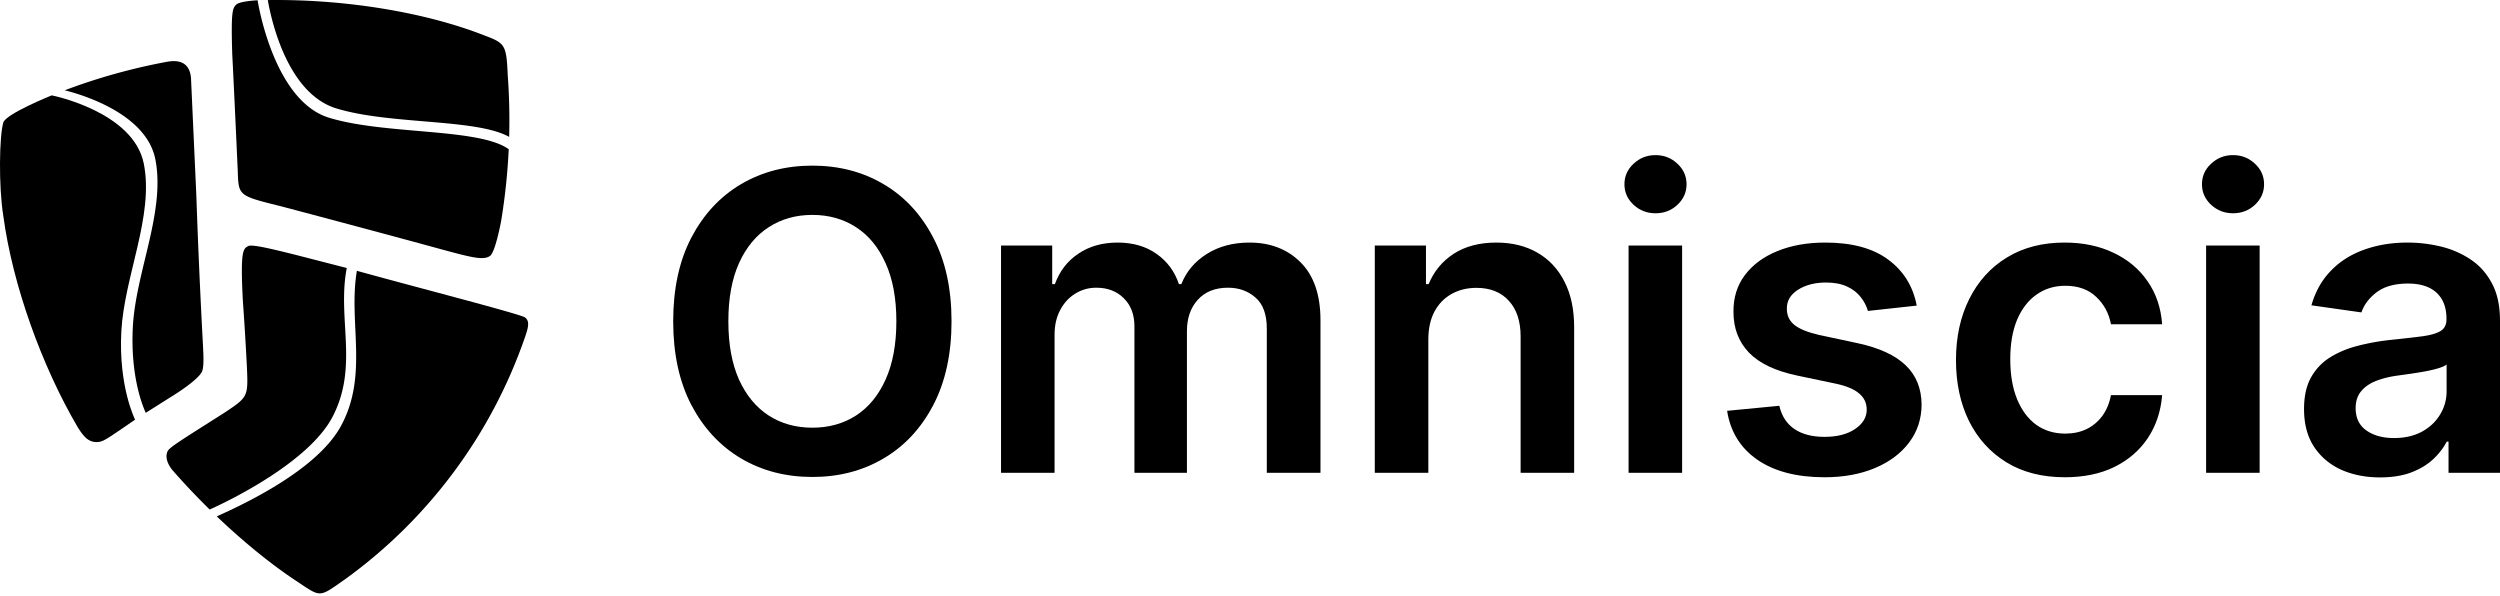 <svg xmlns="http://www.w3.org/2000/svg" fill="none" viewBox="0 0 1024 244"><path fill="#000" d="M141.461 237.183a204.8 204.8 0 0 0 73.592-99.129c1.385-4.012 1.986-6.504 0-8.021-1.794-1.371-43.764-12.159-68.871-19.105-3.599 21.042 4.899 42.621-6.571 63.637-10.412 19.077-43.44 33.551-50.81 36.953 10.68 10.189 22.175 19.633 33.036 26.754 4.694 3.127 6.893 4.758 9.103 4.774 2.411.017 4.834-1.886 10.521-5.863"/><path fill="#000" d="M101.72 100.777c-2.167 1.084-3.324 1.874-2.233 22.571q.95 13.336 1.635 26.688c.279 6.42.415 9.55-.839 11.955-1.193 2.289-3.644 3.922-8.428 7.109l-1.154.73c-20.633 13.074-21.722 13.764-22.287 15.61-.574 1.879 0 4.357 2.18 7.08a286 286 0 0 0 15.289 16.178s39.464-17.187 50.303-37.924c10.838-20.738 1.842-40.2 5.852-61.001-23.44-5.991-38.15-10.08-40.318-8.996M105.514.117s-7.262.324-8.753 1.77c-1.491 1.447-2.18 2.724-1.635 20.153.769 15.249 1.586 33.006 2.27 48.258.127 3.901.204 6.263 1.308 7.954 1.693 2.595 5.801 3.614 16.208 6.196 20.922 5.532 45.965 12.211 66.835 17.936 11.228 3.012 16.252 4.36 18.965 2.442 2.198-1.554 4.529-14.158 4.529-14.158a253 253 0 0 0 3.129-29.549c-12.141-8.776-50.616-5.85-73.593-12.894C111.8 41.182 105.514.117 105.514.117"/><path fill="#000" d="M207.967 30.755c-.546-12.527-1.091-13.072-9.813-16.34C174.271 5.077 141.487-.416 109.693.025c1.141 6.697 7.536 38.084 28.035 44.368 22.091 6.771 57.351 4.099 70.827 11.682a253 253 0 0 0-.588-25.32M83.133 141.322a3083 3083 0 0 1-2.726-61.547l-2.18-47.93q-.817-8.17-9.813-6.537a245.5 245.5 0 0 0-41.91 11.678c6.106 1.506 33.372 9.252 37.121 28.246 4.227 21.41-8.02 46.05-9.212 68.696-1.098 20.847 4.421 33.313 5.305 35.162 4.895-3.102 12.09-7.634 12.09-7.634s9.32-5.851 10.9-9.203c.913-1.938.624-6.783.425-10.931"/><path fill="#000" d="M21.193 39.059S2.433 46.6 1.357 50.177c-1.617 5.379-1.994 25.89.007 38.312 3.816 28.323 15.809 61.547 30.527 86.602 2.726 4.357 4.584 5.868 7.402 5.977s3.671-.706 16.04-9.177c0 0-6.828-13.47-5.636-36.116s13.44-47.286 9.212-68.696c-4.226-21.41-37.716-28.02-37.716-28.02"/><path fill="#000" fill-rule="evenodd" d="M389.745 131.603q0 20.062-7.511 34.366-7.45 14.244-20.354 21.82-12.843 7.576-29.137 7.576-16.296 0-29.198-7.576-12.843-7.637-20.354-21.881-7.452-14.304-7.451-34.305 0-20.062 7.451-34.306 7.51-14.304 20.354-21.88 12.902-7.576 29.198-7.576 16.294 0 29.137 7.576 12.903 7.576 20.354 21.88 7.512 14.244 7.511 34.306m-27.017-23.82q4.422 9.698 4.422 23.82t-4.422 23.88q-4.362 9.699-12.115 14.729-7.754 4.97-17.87 4.97t-17.871-4.97q-7.753-5.03-12.176-14.729-4.36-9.757-4.361-23.88t4.361-23.82q4.423-9.759 12.176-14.728 7.754-5.031 17.871-5.031t17.87 5.03q7.753 4.97 12.115 14.729" clip-rule="evenodd"/><path fill="#000" d="M410.023 193.668V100.57h20.96v15.82h1.09q2.908-8.001 9.632-12.486 6.724-4.546 16.053-4.546 9.45 0 15.932 4.607 6.542 4.545 9.207 12.425h.97q3.089-7.758 10.419-12.365 7.39-4.667 17.507-4.667 12.842 0 20.959 8.122 8.118 8.121 8.117 23.699v62.489H518.88v-59.095q0-8.667-4.604-12.668-4.604-4.06-11.267-4.061-7.936 0-12.418 4.97-4.422 4.91-4.422 12.789v58.065h-21.505v-60.004q0-7.213-4.362-11.516-4.3-4.304-11.267-4.304-4.725 0-8.602 2.425-3.877 2.363-6.179 6.728-2.302 4.302-2.302 10.061v56.61zm175.022-54.549v54.549h-21.929V100.57h20.96v15.82h1.09q3.211-7.82 10.238-12.425 7.087-4.607 17.506-4.607 9.633 0 16.78 4.122 7.209 4.12 11.146 11.94 3.999 7.818 3.938 18.971v59.277h-21.929v-55.883q0-9.334-4.846-14.607-4.787-5.273-13.266-5.273-5.755 0-10.238 2.546-4.422 2.484-6.966 7.212-2.484 4.727-2.484 11.456m82.021 54.549V100.57h21.929v93.098zm11.025-106.311q-5.21 0-8.965-3.454-3.756-3.516-3.756-8.425 0-4.97 3.756-8.425 3.756-3.516 8.965-3.516 5.27 0 8.966 3.516 3.755 3.454 3.755 8.425 0 4.909-3.755 8.425-3.696 3.454-8.966 3.454m106.994 37.821-19.99 2.182q-.848-3.03-2.969-5.697-2.059-2.667-5.573-4.304-3.513-1.636-8.602-1.636-6.845 0-11.509 2.97-4.605 2.97-4.544 7.697-.06 4.062 2.969 6.607 3.089 2.546 10.177 4.182l15.871 3.394q13.206 2.849 19.627 9.031 6.482 6.183 6.542 16.183-.06 8.788-5.149 15.517-5.028 6.666-13.993 10.425-8.966 3.757-20.596 3.757-17.083 0-27.502-7.152-10.42-7.212-12.419-20.062l21.384-2.06q1.454 6.303 6.179 9.515t12.297 3.213q7.815 0 12.539-3.213 4.786-3.212 4.786-7.94 0-4-3.089-6.606-3.03-2.607-9.451-4l-15.871-3.334q-13.387-2.788-19.808-9.395-6.421-6.666-6.361-16.849-.06-8.607 4.665-14.911 4.785-6.363 13.266-9.818 8.542-3.516 19.687-3.516 16.356 0 25.746 6.97 9.45 6.97 11.691 18.85m60.668 70.308q-13.933 0-23.928-6.121-9.935-6.121-15.326-16.911-5.331-10.848-5.331-24.971 0-14.183 5.452-25.032 5.452-10.911 15.386-16.971 9.996-6.122 23.625-6.122 11.328 0 20.051 4.182 8.784 4.122 13.994 11.698 5.21 7.516 5.936 17.577h-20.959q-1.273-6.728-6.058-11.213-4.725-4.546-12.661-4.546-6.724 0-11.812 3.637-5.088 3.576-7.936 10.304-2.786 6.728-2.786 16.122 0 9.516 2.786 16.365 2.787 6.789 7.815 10.486 5.088 3.636 11.933 3.636 4.847 0 8.663-1.818 3.876-1.88 6.481-5.394 2.605-3.516 3.575-8.546h20.959q-.787 9.88-5.815 17.516-5.028 7.576-13.691 11.88-8.662 4.242-20.353 4.242m57.866-1.818V100.57h21.928v93.098zm11.025-106.311q-5.21 0-8.966-3.454-3.755-3.516-3.755-8.425 0-4.97 3.755-8.425 3.756-3.516 8.966-3.516 5.27 0 8.965 3.516 3.756 3.454 3.756 8.425 0 4.909-3.756 8.425-3.695 3.454-8.965 3.454"/><path fill="#000" fill-rule="evenodd" d="M974.872 195.547q-8.844 0-15.932-3.152-7.026-3.212-11.146-9.455-4.058-6.243-4.058-15.395 0-7.88 2.907-13.031 2.908-5.153 7.936-8.243 5.028-3.092 11.328-4.667a92 92 0 0 1 13.145-2.364q8.178-.849 13.266-1.515 5.089-.728 7.391-2.182c1.571-1.011 2.361-2.566 2.361-4.667v-.364q.002-6.85-4.058-10.607-4.057-3.758-11.691-3.758-8.057 0-12.782 3.516-4.664 3.515-6.299 8.303l-20.476-2.909q2.423-8.486 7.997-14.183 5.572-5.758 13.629-8.607 8.058-2.909 17.81-2.909 6.724 0 13.387 1.576 6.666 1.576 12.173 5.213 5.52 3.575 8.85 9.758 3.39 6.182 3.39 15.455v62.308h-21.08v-12.789h-.73q-1.996 3.88-5.631 7.274-3.575 3.333-9.026 5.394-5.392 2-12.661 2m17.143-18.729q-4.846 2.607-11.449 2.607-6.845 0-11.267-3.092-4.422-3.09-4.422-9.152 0-4.242 2.241-6.909 2.242-2.728 6.119-4.243t8.783-2.182q2.18-.303 5.149-.727t5.997-.97q3.03-.546 5.452-1.273c1.652-.485 2.832-1.01 3.512-1.576v10.971q-.001 5.151-2.664 9.516-2.604 4.363-7.451 7.03" clip-rule="evenodd"/></svg>